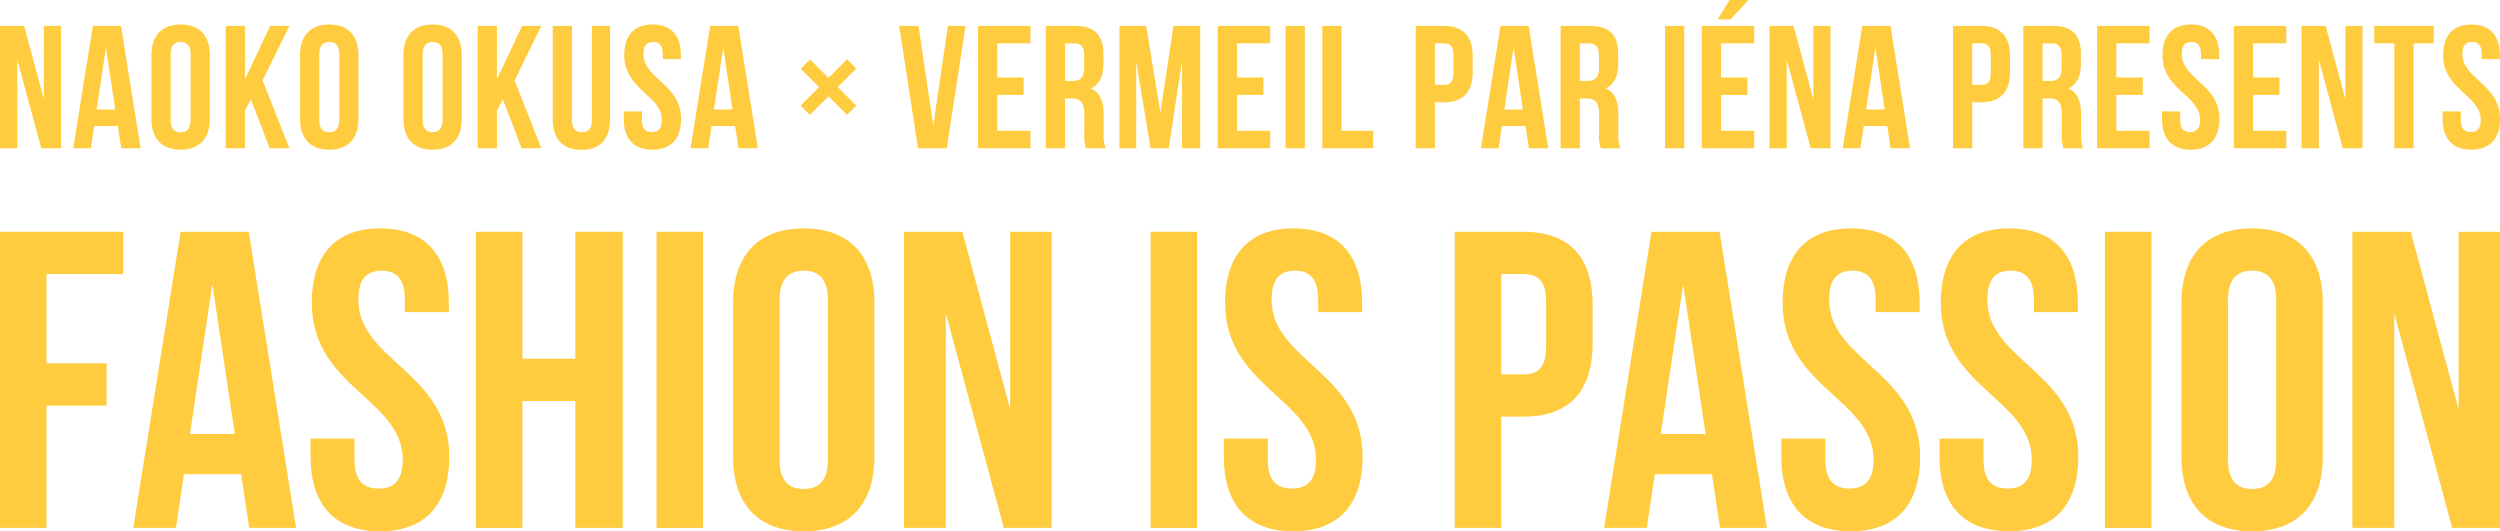 <svg id="グループ_472" data-name="グループ 472" xmlns="http://www.w3.org/2000/svg" xmlns:xlink="http://www.w3.org/1999/xlink" width="335.5" height="71.298" viewBox="0 0 335.5 71.298">
  <defs>
    <clipPath id="clip-path">
      <rect id="長方形_194" data-name="長方形 194" width="335.5" height="71.298" fill="#ffcc40"/>
    </clipPath>
  </defs>
  <path id="パス_1073" data-name="パス 1073" d="M0,78.731v39.738H6.245V102.063h8.061V96.387H6.245V84.408H16.52V78.731Z" transform="translate(0 -47.626)" fill="#ffcc40"/>
  <path id="パス_1074" data-name="パス 1074" d="M67.117,118.469h-6.3l-1.079-7.21H52.073l-1.079,7.21H45.261l6.358-39.738h9.14Zm-14.249-12.6h6.018l-3.009-20.1Z" transform="translate(-27.379 -47.625)" fill="#ffcc40"/>
  <g id="グループ_465" data-name="グループ 465">
    <g id="グループ_464" data-name="グループ 464" clip-path="url(#clip-path)">
      <path id="パス_1075" data-name="パス 1075" d="M114.834,77.581c6.074,0,9.2,3.633,9.2,9.991v1.249h-5.9V87.175c0-2.839-1.135-3.917-3.122-3.917s-3.122,1.078-3.122,3.917c0,8.174,12.205,9.707,12.205,21.061,0,6.358-3.179,9.991-9.31,9.991s-9.31-3.633-9.31-9.991v-2.442h5.9v2.839c0,2.838,1.249,3.86,3.236,3.86s3.236-1.022,3.236-3.86c0-8.175-12.205-9.708-12.205-21.061,0-6.358,3.122-9.991,9.2-9.991" transform="translate(-63.798 -46.93)" fill="#ffcc40"/>
      <path id="パス_1076" data-name="パス 1076" d="M167.892,118.469h-6.244V78.73h6.244V95.761h7.1V78.73h6.358v39.738h-6.358V101.438h-7.1Z" transform="translate(-97.783 -47.625)" fill="#ffcc40"/>
      <rect id="長方形_189" data-name="長方形 189" width="6.244" height="39.738" transform="translate(88.105 31.106)" fill="#ffcc40"/>
      <path id="パス_1077" data-name="パス 1077" d="M249.006,87.572c0-6.358,3.35-9.991,9.481-9.991s9.481,3.633,9.481,9.991v20.664c0,6.358-3.35,9.991-9.481,9.991s-9.481-3.633-9.481-9.991Zm6.245,21.061c0,2.838,1.249,3.917,3.236,3.917s3.236-1.079,3.236-3.917V87.175c0-2.838-1.249-3.917-3.236-3.917s-3.236,1.079-3.236,3.917Z" transform="translate(-150.627 -46.93)" fill="#ffcc40"/>
      <path id="パス_1078" data-name="パス 1078" d="M312.676,89.687v28.782h-5.62V78.731h7.834l6.415,23.786V78.731h5.564v39.738h-6.415Z" transform="translate(-185.742 -47.626)" fill="#ffcc40"/>
      <rect id="長方形_190" data-name="長方形 190" width="6.245" height="39.738" transform="translate(154.41 31.106)" fill="#ffcc40"/>
      <path id="パス_1079" data-name="パス 1079" d="M425.047,77.581c6.074,0,9.2,3.633,9.2,9.991v1.249h-5.9V87.175c0-2.839-1.135-3.917-3.122-3.917s-3.122,1.078-3.122,3.917c0,8.174,12.205,9.707,12.205,21.061,0,6.358-3.179,9.991-9.31,9.991s-9.31-3.633-9.31-9.991v-2.442h5.9v2.839c0,2.838,1.249,3.86,3.236,3.86s3.236-1.022,3.236-3.86c0-8.175-12.205-9.708-12.205-21.061,0-6.358,3.122-9.991,9.2-9.991" transform="translate(-251.45 -46.93)" fill="#ffcc40"/>
      <path id="パス_1080" data-name="パス 1080" d="M512.639,88.552v5.166c0,6.358-3.065,9.821-9.31,9.821h-2.952v14.93h-6.245V78.731h9.2c6.244,0,9.31,3.463,9.31,9.821m-12.262-4.144V97.862h2.952c1.987,0,3.066-.908,3.066-3.746V88.155c0-2.838-1.079-3.747-3.066-3.747Z" transform="translate(-298.907 -47.625)" fill="#ffcc40"/>
      <path id="パス_1081" data-name="パス 1081" d="M566.709,118.469h-6.3l-1.079-7.21h-7.663l-1.079,7.21h-5.734l6.358-39.738h9.14Zm-14.249-12.6h6.018l-3.009-20.1Z" transform="translate(-329.588 -47.625)" fill="#ffcc40"/>
      <path id="パス_1082" data-name="パス 1082" d="M614.426,77.581c6.074,0,9.2,3.633,9.2,9.991v1.249h-5.9V87.175c0-2.839-1.135-3.917-3.122-3.917s-3.122,1.078-3.122,3.917c0,8.174,12.205,9.707,12.205,21.061,0,6.358-3.179,9.991-9.31,9.991s-9.31-3.633-9.31-9.991v-2.442h5.9v2.839c0,2.838,1.249,3.86,3.236,3.86s3.236-1.022,3.236-3.86c0-8.175-12.205-9.708-12.205-21.061,0-6.358,3.122-9.991,9.2-9.991" transform="translate(-366.008 -46.93)" fill="#ffcc40"/>
      <path id="パス_1083" data-name="パス 1083" d="M668.164,77.581c6.074,0,9.2,3.633,9.2,9.991v1.249h-5.9V87.175c0-2.839-1.135-3.917-3.122-3.917s-3.122,1.078-3.122,3.917c0,8.174,12.205,9.707,12.205,21.061,0,6.358-3.179,9.991-9.31,9.991s-9.31-3.633-9.31-9.991v-2.442h5.9v2.839c0,2.838,1.249,3.86,3.236,3.86s3.236-1.022,3.236-3.86c0-8.175-12.205-9.708-12.205-21.061,0-6.358,3.122-9.991,9.2-9.991" transform="translate(-398.515 -46.93)" fill="#ffcc40"/>
      <rect id="長方形_191" data-name="長方形 191" width="6.244" height="39.738" transform="translate(282.479 31.106)" fill="#ffcc40"/>
      <path id="パス_1084" data-name="パス 1084" d="M740.984,87.572c0-6.358,3.349-9.991,9.48-9.991s9.48,3.633,9.48,9.991v20.664c0,6.358-3.349,9.991-9.48,9.991s-9.48-3.633-9.48-9.991Zm6.244,21.061c0,2.838,1.249,3.917,3.236,3.917s3.236-1.079,3.236-3.917V87.175c0-2.838-1.249-3.917-3.236-3.917s-3.236,1.079-3.236,3.917Z" transform="translate(-448.23 -46.93)" fill="#ffcc40"/>
      <path id="パス_1085" data-name="パス 1085" d="M804.653,89.687v28.782h-5.62V78.731h7.834l6.415,23.786V78.731h5.564v39.738H812.43Z" transform="translate(-483.345 -47.626)" fill="#ffcc40"/>
      <path id="パス_1086" data-name="パス 1086" d="M2.323,13.32v11.9H0V8.791H3.238L5.89,18.623V8.791h2.3V25.216H5.538Z" transform="translate(0 -5.318)" fill="#ffcc40"/>
      <path id="パス_1087" data-name="パス 1087" d="M33.92,25.217h-2.6l-.446-2.98H27.7l-.446,2.98h-2.37L27.514,8.791h3.778Zm-5.89-5.209h2.487L29.274,11.7Z" transform="translate(-15.054 -5.318)" fill="#ffcc40"/>
      <path id="パス_1088" data-name="パス 1088" d="M51.437,12.446c0-2.628,1.384-4.13,3.918-4.13s3.919,1.5,3.919,4.13v8.541c0,2.629-1.384,4.13-3.919,4.13s-3.918-1.5-3.918-4.13Zm2.581,8.706c0,1.173.516,1.619,1.337,1.619s1.338-.446,1.338-1.619v-8.87c0-1.173-.516-1.619-1.338-1.619s-1.337.446-1.337,1.619Z" transform="translate(-31.115 -5.03)" fill="#ffcc40"/>
      <path id="パス_1089" data-name="パス 1089" d="M80.059,18.67l-.8,1.5v5.045H76.68V8.791h2.582v7.157L82.64,8.791h2.581l-3.591,7.321,3.591,9.1H82.57Z" transform="translate(-46.385 -5.318)" fill="#ffcc40"/>
      <path id="パス_1090" data-name="パス 1090" d="M101.924,12.446c0-2.628,1.384-4.13,3.918-4.13s3.919,1.5,3.919,4.13v8.541c0,2.629-1.384,4.13-3.919,4.13s-3.918-1.5-3.918-4.13Zm2.581,8.706c0,1.173.516,1.619,1.337,1.619s1.338-.446,1.338-1.619v-8.87c0-1.173-.516-1.619-1.338-1.619s-1.337.446-1.337,1.619Z" transform="translate(-61.655 -5.03)" fill="#ffcc40"/>
      <path id="パス_1091" data-name="パス 1091" d="M137.026,12.446c0-2.628,1.384-4.13,3.918-4.13s3.919,1.5,3.919,4.13v8.541c0,2.629-1.384,4.13-3.919,4.13s-3.918-1.5-3.918-4.13Zm2.581,8.706c0,1.173.517,1.619,1.337,1.619s1.338-.446,1.338-1.619v-8.87c0-1.173-.516-1.619-1.338-1.619s-1.337.446-1.337,1.619Z" transform="translate(-82.889 -5.03)" fill="#ffcc40"/>
      <path id="パス_1092" data-name="パス 1092" d="M165.648,18.67l-.8,1.5v5.045h-2.581V8.791h2.581v7.157l3.379-7.157h2.582l-3.591,7.321,3.591,9.1h-2.652Z" transform="translate(-98.159 -5.318)" fill="#ffcc40"/>
      <path id="パス_1093" data-name="パス 1093" d="M190.331,8.791V21.462c0,1.173.516,1.6,1.338,1.6s1.337-.422,1.337-1.6V8.791h2.44V21.3c0,2.628-1.314,4.13-3.848,4.13s-3.849-1.5-3.849-4.13V8.791Z" transform="translate(-113.572 -5.318)" fill="#ffcc40"/>
      <path id="パス_1094" data-name="パス 1094" d="M215.737,8.315c2.511,0,3.8,1.5,3.8,4.13v.516H217.1v-.68c0-1.173-.469-1.619-1.291-1.619s-1.291.446-1.291,1.619c0,3.379,5.045,4.013,5.045,8.706,0,2.628-1.314,4.13-3.849,4.13s-3.848-1.5-3.848-4.13V19.978h2.44v1.173c0,1.173.516,1.6,1.337,1.6s1.338-.422,1.338-1.6c0-3.379-5.045-4.013-5.045-8.706,0-2.628,1.291-4.13,3.8-4.13" transform="translate(-128.16 -5.03)" fill="#ffcc40"/>
      <path id="パス_1095" data-name="パス 1095" d="M243.587,25.217h-2.6l-.446-2.98h-3.168l-.446,2.98h-2.37l2.628-16.426h3.778Zm-5.89-5.209h2.487L238.941,11.7Z" transform="translate(-141.884 -5.318)" fill="#ffcc40"/>
      <path id="パス_1096" data-name="パス 1096" d="M275.668,22.622l2.487-2.487,1.244,1.244-2.487,2.487,2.487,2.487L278.156,27.6l-2.487-2.487L273.158,27.6l-1.244-1.244,2.487-2.487L271.938,21.4l1.244-1.243Z" transform="translate(-164.484 -12.18)" fill="#ffcc40"/>
      <path id="パス_1097" data-name="パス 1097" d="M309.989,22.19l1.971-13.4h2.37L311.8,25.217h-3.848L305.413,8.791h2.6Z" transform="translate(-184.748 -5.318)" fill="#ffcc40"/>
      <path id="パス_1098" data-name="パス 1098" d="M334.782,15.713h3.544V18.06h-3.544V22.87h4.459v2.346H332.2V8.791h7.04v2.346h-4.459Z" transform="translate(-200.953 -5.318)" fill="#ffcc40"/>
      <path id="パス_1099" data-name="パス 1099" d="M360.644,25.217a5.056,5.056,0,0,1-.234-2.018V20.618c0-1.525-.516-2.088-1.69-2.088h-.892v6.688h-2.581V8.791h3.9c2.675,0,3.825,1.243,3.825,3.778v1.29c0,1.69-.54,2.792-1.689,3.333,1.291.54,1.713,1.783,1.713,3.5v2.534a4.839,4.839,0,0,0,.281,1.994Zm-2.816-14.079v5.045h1.009c.962,0,1.549-.422,1.549-1.736V12.827c0-1.173-.4-1.689-1.314-1.689Z" transform="translate(-214.893 -5.318)" fill="#ffcc40"/>
      <path id="パス_1100" data-name="パス 1100" d="M385.743,20.454,387.5,8.791h3.591V25.217h-2.44V13.437l-1.783,11.78h-2.44L382.5,13.6V25.217h-2.253V8.791h3.59Z" transform="translate(-230.019 -5.318)" fill="#ffcc40"/>
      <path id="パス_1101" data-name="パス 1101" d="M416.213,15.713h3.544V18.06h-3.544V22.87h4.459v2.346h-7.04V8.791h7.04v2.346h-4.459Z" transform="translate(-250.211 -5.318)" fill="#ffcc40"/>
      <rect id="長方形_192" data-name="長方形 192" width="2.581" height="16.426" transform="translate(172.526 3.473)" fill="#ffcc40"/>
      <path id="パス_1102" data-name="パス 1102" d="M449.15,8.791h2.581V22.87h4.247v2.346H449.15Z" transform="translate(-271.697 -5.318)" fill="#ffcc40"/>
      <path id="パス_1103" data-name="パス 1103" d="M488.518,12.851v2.135c0,2.628-1.267,4.06-3.848,4.06h-1.22v6.172h-2.581V8.791h3.8c2.581,0,3.848,1.431,3.848,4.06m-5.069-1.713V16.7h1.22c.821,0,1.267-.375,1.267-1.549V12.686c0-1.173-.446-1.549-1.267-1.549Z" transform="translate(-290.883 -5.318)" fill="#ffcc40"/>
      <path id="パス_1104" data-name="パス 1104" d="M512.055,25.217h-2.6l-.446-2.98h-3.168l-.446,2.98h-2.37l2.628-16.426h3.778Zm-5.89-5.209h2.487L507.409,11.7Z" transform="translate(-304.284 -5.318)" fill="#ffcc40"/>
      <path id="パス_1105" data-name="パス 1105" d="M535.5,25.217a5.056,5.056,0,0,1-.234-2.018V20.618c0-1.525-.516-2.088-1.69-2.088h-.892v6.688h-2.581V8.791H534c2.675,0,3.825,1.243,3.825,3.778v1.29c0,1.69-.54,2.792-1.689,3.333,1.291.54,1.713,1.783,1.713,3.5v2.534a4.839,4.839,0,0,0,.281,1.994Zm-2.816-14.079v5.045H533.7c.962,0,1.549-.422,1.549-1.736V12.827c0-1.173-.4-1.689-1.314-1.689Z" transform="translate(-320.668 -5.318)" fill="#ffcc40"/>
      <rect id="長方形_193" data-name="長方形 193" width="2.581" height="16.426" transform="translate(223.448 3.473)" fill="#ffcc40"/>
      <path id="パス_1106" data-name="パス 1106" d="M580.62,10.4h3.544v2.346H580.62v4.81h4.459V19.9h-7.04V3.473h7.04V5.82H580.62ZM584.3,0l-2.393,2.6h-1.736l1.6-2.6Z" transform="translate(-349.663 -0.001)" fill="#ffcc40"/>
      <path id="パス_1107" data-name="パス 1107" d="M603.348,13.32v11.9h-2.323V8.791h3.238l2.652,9.832V8.791h2.3V25.216h-2.651Z" transform="translate(-363.567 -5.318)" fill="#ffcc40"/>
      <path id="パス_1108" data-name="パス 1108" d="M634.945,25.217h-2.6l-.446-2.98h-3.168l-.446,2.98h-2.37l2.628-16.426h3.778Zm-5.89-5.209h2.487L630.3,11.7Z" transform="translate(-378.621 -5.318)" fill="#ffcc40"/>
      <path id="パス_1109" data-name="パス 1109" d="M671.041,12.851v2.135c0,2.628-1.267,4.06-3.848,4.06h-1.22v6.172h-2.581V8.791h3.8c2.581,0,3.848,1.431,3.848,4.06m-5.069-1.713V16.7h1.22c.821,0,1.267-.375,1.267-1.549V12.686c0-1.173-.446-1.549-1.267-1.549Z" transform="translate(-401.294 -5.318)" fill="#ffcc40"/>
      <path id="パス_1110" data-name="パス 1110" d="M692.664,25.217a5.056,5.056,0,0,1-.234-2.018V20.618c0-1.525-.516-2.088-1.69-2.088h-.892v6.688h-2.581V8.791h3.9c2.675,0,3.825,1.243,3.825,3.778v1.29c0,1.69-.54,2.792-1.689,3.333,1.291.54,1.713,1.783,1.713,3.5v2.534a4.84,4.84,0,0,0,.281,1.994Zm-2.816-14.079v5.045h1.009c.962,0,1.549-.422,1.549-1.736V12.827c0-1.173-.4-1.689-1.314-1.689Z" transform="translate(-415.736 -5.318)" fill="#ffcc40"/>
      <path id="パス_1111" data-name="パス 1111" d="M714.914,15.713h3.544V18.06h-3.544V22.87h4.459v2.346h-7.04V8.791h7.04v2.346h-4.459Z" transform="translate(-430.899 -5.318)" fill="#ffcc40"/>
      <path id="パス_1112" data-name="パス 1112" d="M738.24,8.315c2.511,0,3.8,1.5,3.8,4.13v.516H739.6v-.68c0-1.173-.469-1.619-1.29-1.619s-1.291.446-1.291,1.619c0,3.379,5.045,4.013,5.045,8.706,0,2.628-1.314,4.13-3.849,4.13s-3.849-1.5-3.849-4.13V19.978h2.44v1.173c0,1.173.516,1.6,1.338,1.6s1.337-.422,1.337-1.6c0-3.379-5.045-4.013-5.045-8.706,0-2.628,1.29-4.13,3.8-4.13" transform="translate(-444.228 -5.03)" fill="#ffcc40"/>
      <path id="パス_1113" data-name="パス 1113" d="M761.361,15.713H764.9V18.06h-3.544V22.87h4.459v2.346h-7.04V8.791h7.04v2.346h-4.459Z" transform="translate(-458.995 -5.318)" fill="#ffcc40"/>
      <path id="パス_1114" data-name="パス 1114" d="M784.089,13.32v11.9h-2.323V8.791H785l2.652,9.832V8.791h2.3V25.216H787.3Z" transform="translate(-472.9 -5.318)" fill="#ffcc40"/>
      <path id="パス_1115" data-name="パス 1115" d="M806.474,8.791h7.978v2.346h-2.7V25.217h-2.581V11.137h-2.7Z" transform="translate(-487.846 -5.318)" fill="#ffcc40"/>
      <path id="パス_1116" data-name="パス 1116" d="M833.57,8.315c2.511,0,3.8,1.5,3.8,4.13v.516h-2.44v-.68c0-1.173-.469-1.619-1.291-1.619s-1.291.446-1.291,1.619c0,3.379,5.045,4.013,5.045,8.706,0,2.628-1.314,4.13-3.849,4.13s-3.848-1.5-3.848-4.13V19.978h2.44v1.173c0,1.173.516,1.6,1.337,1.6s1.337-.422,1.337-1.6c0-3.379-5.045-4.013-5.045-8.706,0-2.628,1.291-4.13,3.8-4.13" transform="translate(-501.895 -5.03)" fill="#ffcc40"/>
    </g>
  </g>
</svg>
